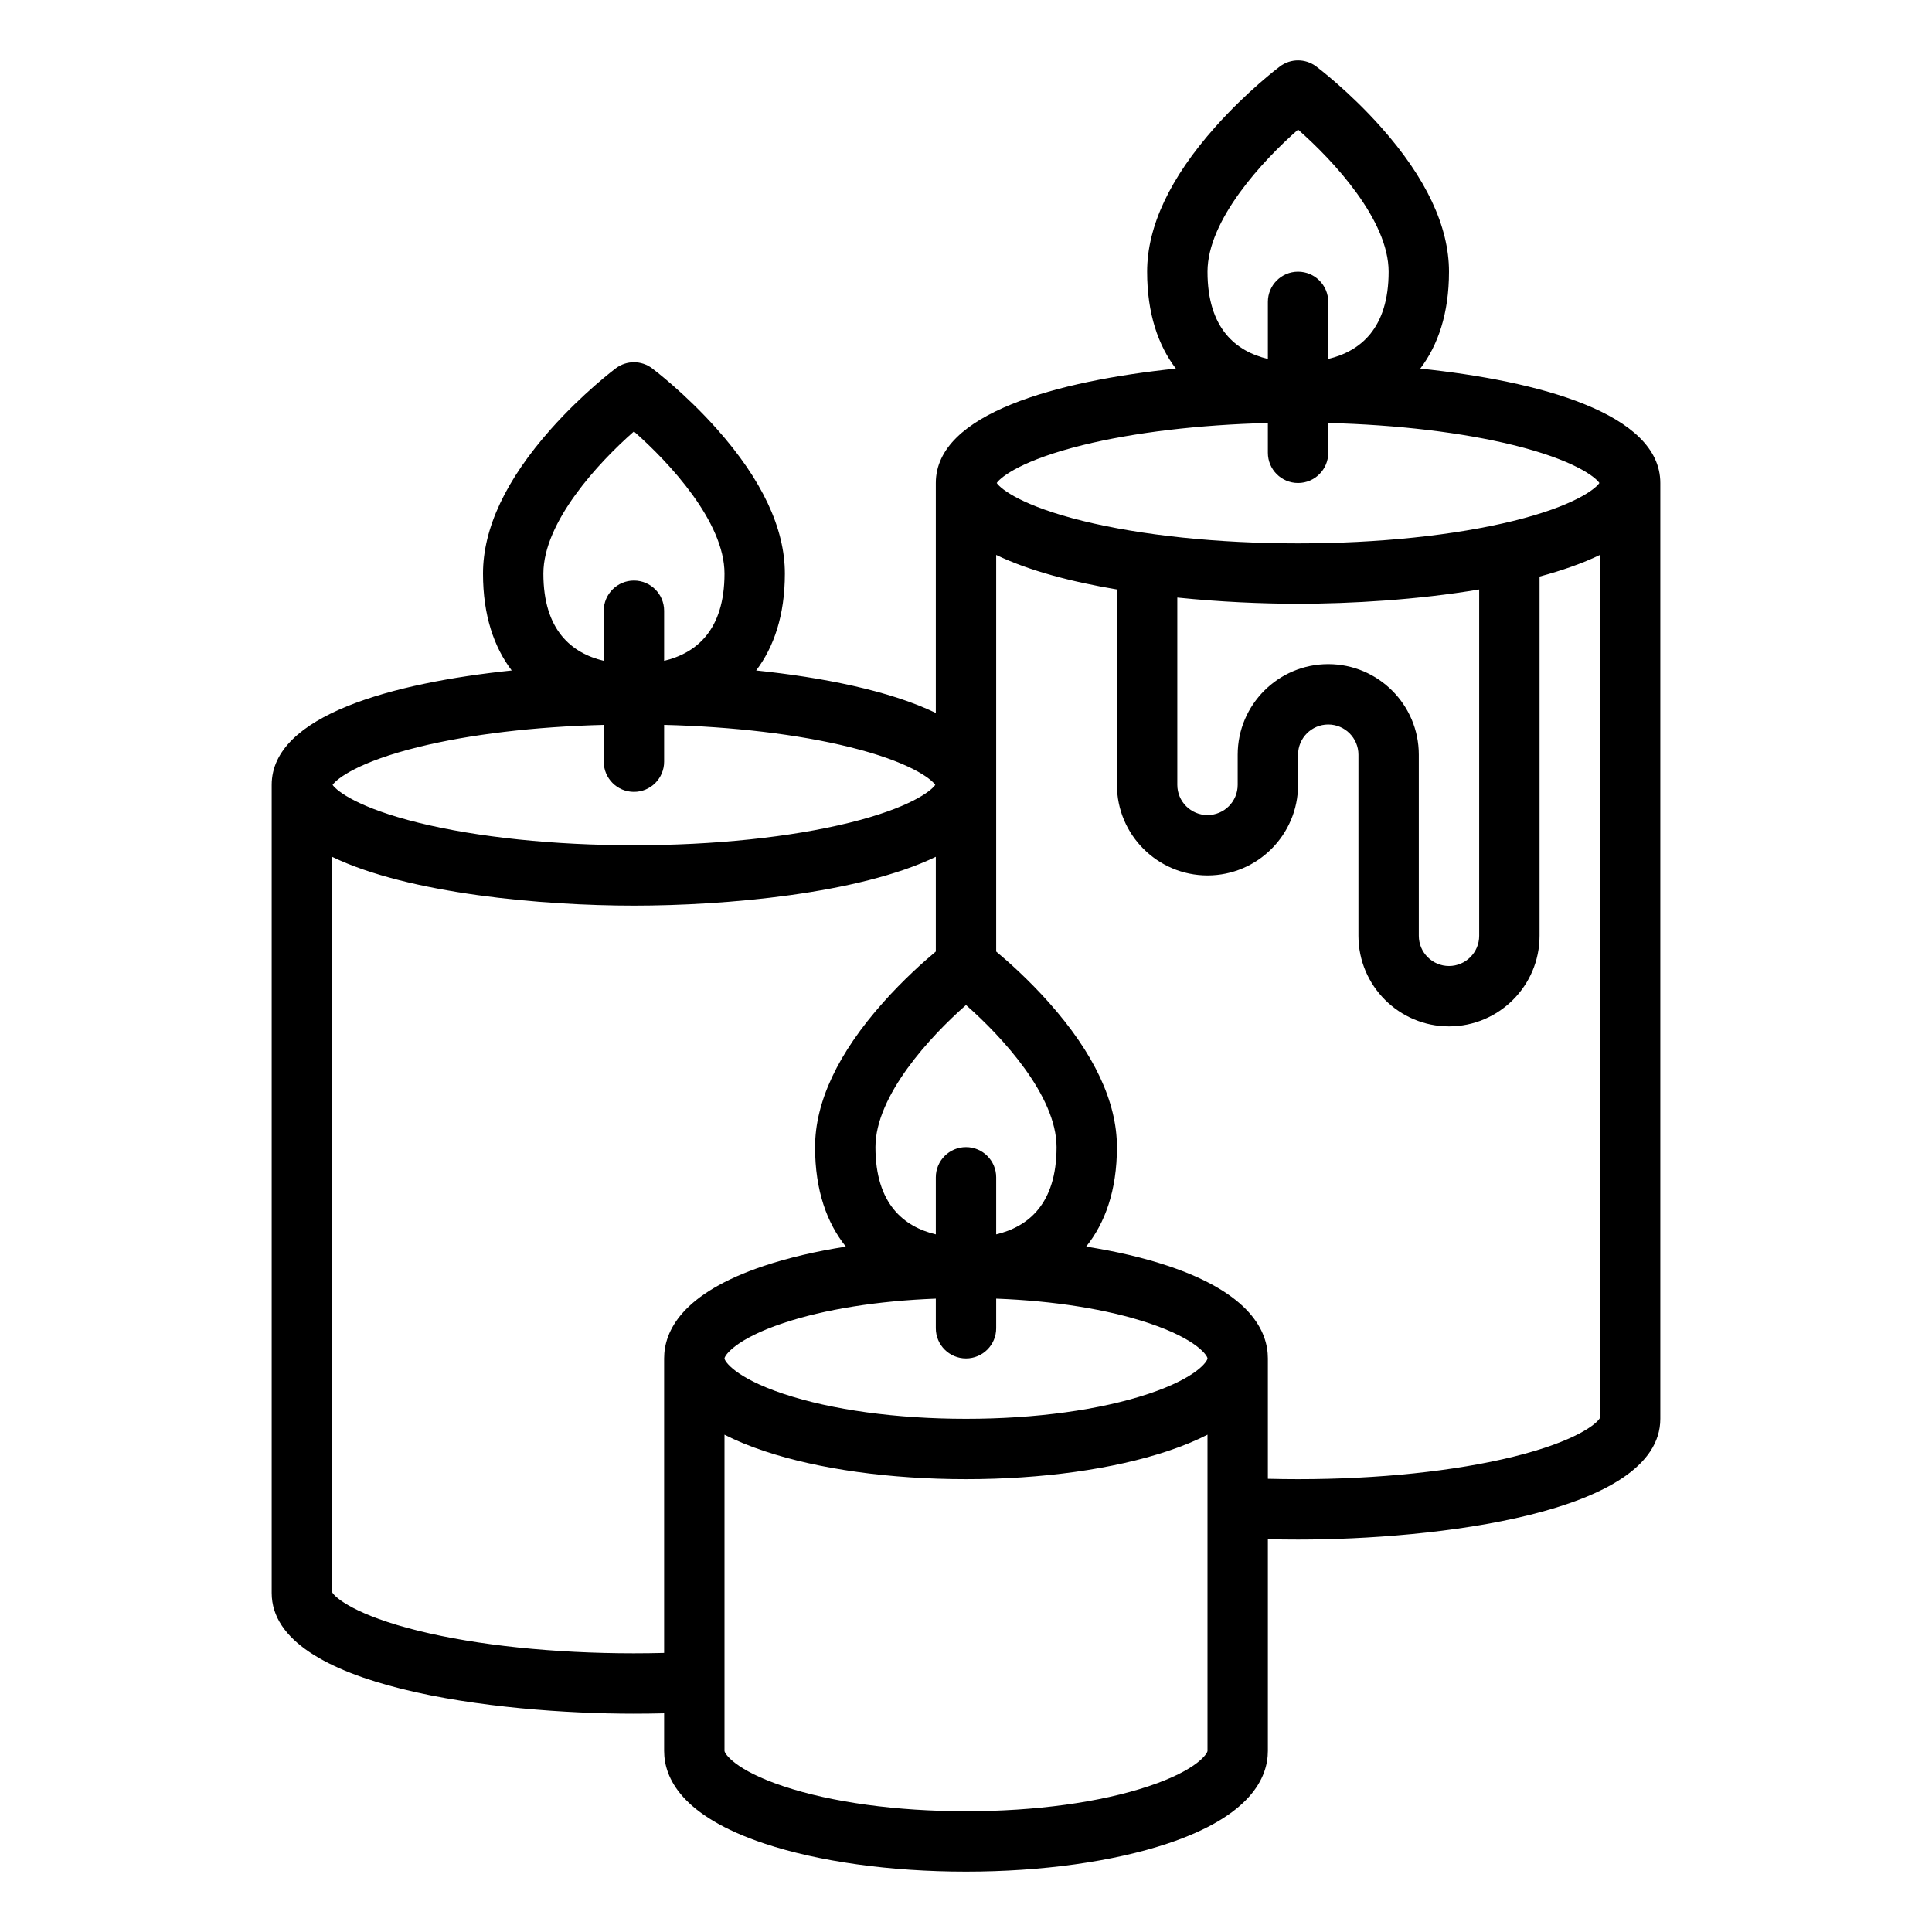 <svg id="Outline" height="512" viewBox="0 0 512 512" width="512" xmlns="http://www.w3.org/2000/svg"><path d="m376.388 97.684c4.683-6.174 7.612-14.583 7.612-25.684 0-11.972-6.063-24.862-18.021-38.314-8.438-9.493-16.826-15.821-17.18-16.086-2.844-2.133-6.756-2.133-9.6 0-.354.265-8.741 6.593-17.18 16.086-11.956 13.452-18.019 26.342-18.019 38.314 0 11.101 2.929 19.51 7.612 25.684-31.305 3.266-63.612 11.833-63.612 30.316v60.938c-12.307-5.944-30.113-9.428-47.612-11.254 4.683-6.174 7.612-14.583 7.612-25.684 0-11.972-6.063-24.862-18.021-38.314-8.438-9.493-16.826-15.821-17.18-16.086-2.844-2.133-6.756-2.133-9.6 0-.354.265-8.741 6.593-17.18 16.086-11.956 13.452-18.019 26.342-18.019 38.314 0 11.101 2.929 19.51 7.612 25.684-31.305 3.266-63.612 11.833-63.612 30.316v214.146c0 25.261 60.344 32 96 32 2.672 0 5.342-.038 8-.102v9.956c0 7.164 4.608 17.24 26.56 24.559 14.396 4.798 33.375 7.441 53.44 7.441s39.044-2.643 53.44-7.441c21.952-7.319 26.56-17.395 26.56-24.559v-56.099c2.659.064 5.331.099 8 .099 35.656 0 96-6.739 96-32v-248c0-18.483-32.307-27.05-63.612-30.316zm-32.388-63.342c9.447 8.298 24 23.994 24 37.658 0 15.097-7.561 21.111-16 23.125v-15.125c0-4.418-3.582-8-8-8s-8 3.582-8 8v15.125c-8.439-2.014-16-8.029-16-23.125 0-13.666 14.556-29.364 24-37.658zm-57.083 83.62c13.616-3.358 30.807-5.398 49.083-5.86v7.898c0 4.418 3.582 8 8 8s8-3.582 8-8v-7.898c18.276.462 35.467 2.502 49.083 5.86 15.856 3.91 21.611 8.342 22.776 10.038-1.165 1.696-6.92 6.128-22.776 10.038-15.588 3.845-35.86 5.962-57.083 5.962s-41.495-2.117-57.083-5.962c-15.856-3.91-21.611-8.342-22.776-10.038 1.165-1.696 6.92-6.128 22.776-10.038zm65.083 58.038c-13.233 0-24 10.767-24 24v8c0 4.411-3.589 8-8 8s-8-3.589-8-8v-49.643c11.346 1.168 22.542 1.643 32 1.643 13.923 0 31.611-1.028 48-3.784v91.784c0 4.411-3.589 8-8 8s-8-3.589-8-8v-48c0-13.233-10.767-24-24-24zm-104 168.156v7.844c0 4.418 3.582 8 8 8s8-3.582 8-8v-7.844c15.333.581 29.452 2.821 40.38 6.465 12.904 4.302 15.62 8.692 15.62 9.379s-2.716 5.077-15.62 9.379c-12.807 4.269-29.988 6.621-48.38 6.621s-35.573-2.352-48.38-6.621c-12.904-4.302-15.62-8.692-15.62-9.379s2.716-5.077 15.62-9.379c10.928-3.643 25.047-5.884 40.38-6.465zm16-17.031v-15.125c0-4.418-3.582-8-8-8s-8 3.582-8 8v15.125c-8.439-2.014-16-8.029-16-23.125 0-13.666 14.556-29.364 24-37.658 9.447 8.298 24 23.994 24 37.658 0 15.097-7.561 21.111-16 23.125zm-96-212.783c9.447 8.298 24 23.994 24 37.658 0 15.097-7.561 21.111-16 23.125v-13.272c0-4.418-3.582-8-8-8s-8 3.582-8 8v13.272c-8.439-2.014-16-8.029-16-23.125 0-13.666 14.556-29.364 24-37.658zm-57.083 83.62c13.616-3.358 30.807-5.398 49.083-5.86v9.752c0 4.418 3.582 8 8 8s8-3.582 8-8v-9.752c18.276.462 35.467 2.502 49.083 5.86 15.856 3.91 21.611 8.342 22.776 10.038-1.165 1.696-6.92 6.128-22.776 10.038-15.588 3.845-35.86 5.962-57.083 5.962s-41.495-2.117-57.083-5.962c-15.856-3.91-21.611-8.342-22.776-10.038 1.165-1.696 6.92-6.128 22.776-10.038zm57.083 240.184c-21.223 0-41.495-2.117-57.083-5.962-16.645-4.104-22.158-8.783-22.917-10.27v-194.852c20.381 9.844 55.85 12.938 80 12.938s59.619-3.094 80-12.938v25.103c-3.272 2.731-8.611 7.481-13.979 13.521-11.958 13.452-18.021 26.342-18.021 38.314 0 11.522 3.163 20.135 8.159 26.367-7.899 1.238-15.203 2.942-21.6 5.074-21.951 7.319-26.559 17.395-26.559 24.559v78.042c-2.656.067-5.327.104-8 .104zm136.38 35.233c-12.807 4.269-29.988 6.621-48.38 6.621s-35.573-2.352-48.38-6.621c-12.904-4.302-15.62-8.692-15.62-9.379v-83.79c2.971 1.521 6.463 2.983 10.56 4.349 14.396 4.798 33.375 7.441 53.44 7.441s39.044-2.643 53.44-7.441c4.097-1.366 7.588-2.828 10.56-4.349v83.79c0 .687-2.716 5.077-15.62 9.379zm96.703-87.341c-15.588 3.845-35.86 5.962-57.083 5.962-2.67 0-5.342-.036-8-.103v-31.897c0-7.164-4.608-17.24-26.56-24.559-6.396-2.132-13.701-3.836-21.6-5.074 4.997-6.232 8.16-14.845 8.16-26.367 0-11.972-6.063-24.862-18.021-38.314-5.369-6.04-10.708-10.79-13.979-13.521v-105.103c8.63 4.168 19.962 7.128 32 9.153v51.785c0 13.233 10.767 24 24 24s24-10.767 24-24v-8c0-4.411 3.589-8 8-8s8 3.589 8 8v48c0 13.233 10.767 24 24 24s24-10.767 24-24v-95.208c5.911-1.587 11.348-3.482 16-5.729v228.705c-.759 1.487-6.272 6.166-22.917 10.27z"/></svg>